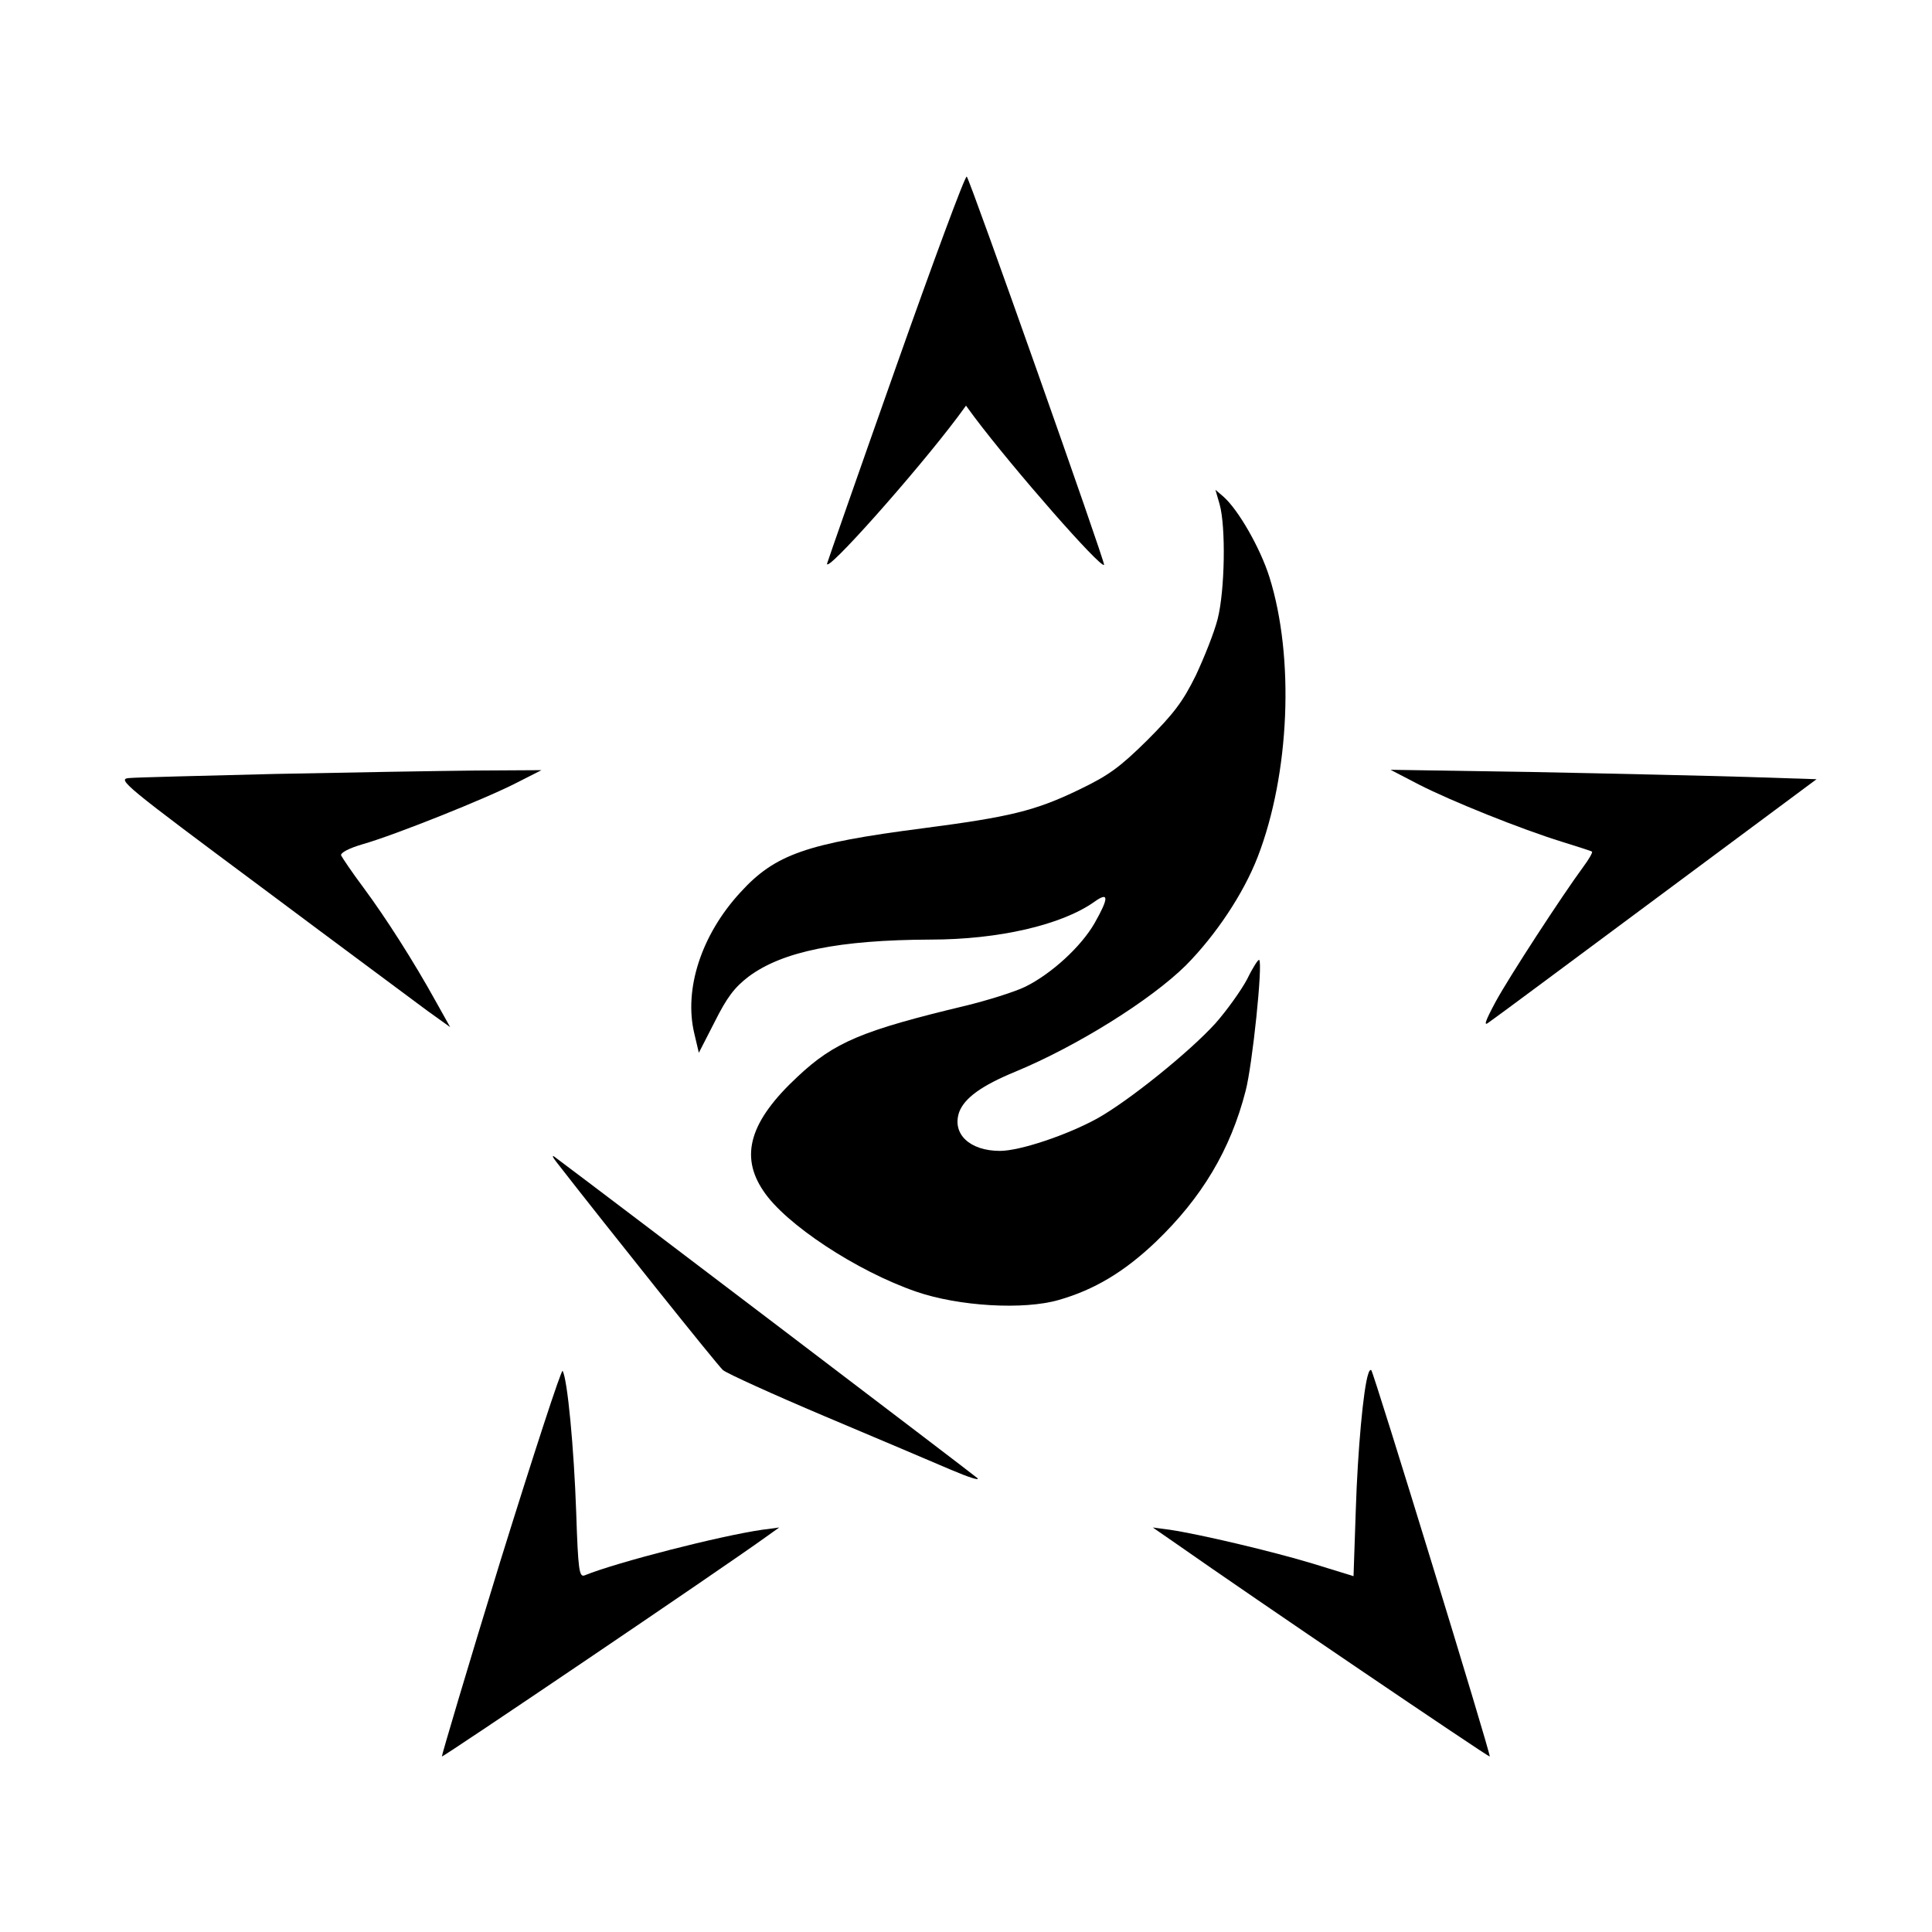 <?xml version="1.0" standalone="no"?>
<!DOCTYPE svg PUBLIC "-//W3C//DTD SVG 20010904//EN"
 "http://www.w3.org/TR/2001/REC-SVG-20010904/DTD/svg10.dtd">
<svg version="1.0" xmlns="http://www.w3.org/2000/svg"
 width="512pt" height="512pt" viewBox="0 0 512 512"
 preserveAspectRatio="xMidYMid meet">
<g transform="translate(0,512) scale(0.1,-0.1)"
fill="#000000" stroke="none">
<path d="M2375 4149 c-99 -280 -181 -515 -183 -522 -8 -33 235 240 346 388
l22 30 22 -30 c103 -137 335 -402 344 -392 4 4 -355 1020 -364 1029 -4 4 -88
-223 -187 -503z"/>
<path d="M3232 3784 c17 -60 14 -229 -5 -304 -9 -36 -36 -103 -58 -150 -34
-69 -58 -101 -129 -172 -73 -72 -102 -93 -181 -131 -116 -56 -183 -72 -413
-102 -309 -40 -392 -69 -484 -170 -104 -113 -150 -257 -122 -374 l12 -51 42
82 c32 64 52 91 90 120 90 67 240 97 482 98 181 0 348 39 434 100 39 28 39 11
1 -56 -36 -63 -115 -135 -184 -169 -29 -14 -100 -36 -157 -50 -276 -66 -349
-97 -446 -188 -127 -118 -154 -210 -91 -303 58 -88 248 -213 405 -267 113 -39
285 -49 378 -22 94 27 173 74 257 154 122 117 198 244 238 400 18 68 46 338
36 347 -2 3 -17 -20 -32 -51 -16 -30 -54 -83 -84 -117 -69 -76 -229 -205 -313
-252 -80 -44 -205 -86 -258 -86 -80 0 -128 45 -108 103 14 37 59 70 149 107
164 68 359 190 452 282 79 80 152 189 190 287 85 220 98 529 31 742 -24 76
-82 178 -122 213 l-21 18 11 -38z"/>
<path d="M730 3069 c-195 -5 -370 -9 -389 -11 -31 -3 -9 -21 350 -288 210
-157 410 -305 442 -329 l60 -43 -38 68 c-58 105 -132 221 -192 302 -30 40 -56
79 -59 85 -2 7 20 19 58 30 84 24 327 121 408 163 l65 33 -175 -1 c-96 -1
-335 -5 -530 -9z"/>
<path d="M3760 3041 c86 -44 270 -118 380 -152 41 -13 77 -24 79 -26 2 -2 -8
-20 -23 -40 -58 -79 -196 -291 -232 -357 -29 -54 -33 -67 -18 -55 11 7 211
156 444 329 l424 315 -184 6 c-102 3 -356 9 -565 13 l-380 6 75 -39z"/>
<path d="M1475 2040 c133 -171 427 -539 441 -551 11 -9 132 -64 269 -122 138
-58 288 -122 335 -142 47 -20 78 -30 70 -22 -11 10 -978 745 -1120 851 -8 6
-6 0 5 -14z"/>
<path d="M1326 983 c-87 -283 -156 -516 -155 -518 3 -2 734 492 859 582 l35
25 -45 -6 c-111 -16 -385 -86 -471 -121 -14 -5 -17 14 -22 167 -6 171 -23 352
-36 375 -3 6 -77 -221 -165 -504z"/>
<path d="M3626 1479 c-13 -38 -28 -203 -33 -360 l-6 -176 -107 33 c-109 33
-300 78 -380 90 l-45 6 65 -45 c192 -135 825 -564 828 -562 4 3 -307 1017
-314 1024 -2 2 -6 -2 -8 -10z"/>
</g>
</svg>
